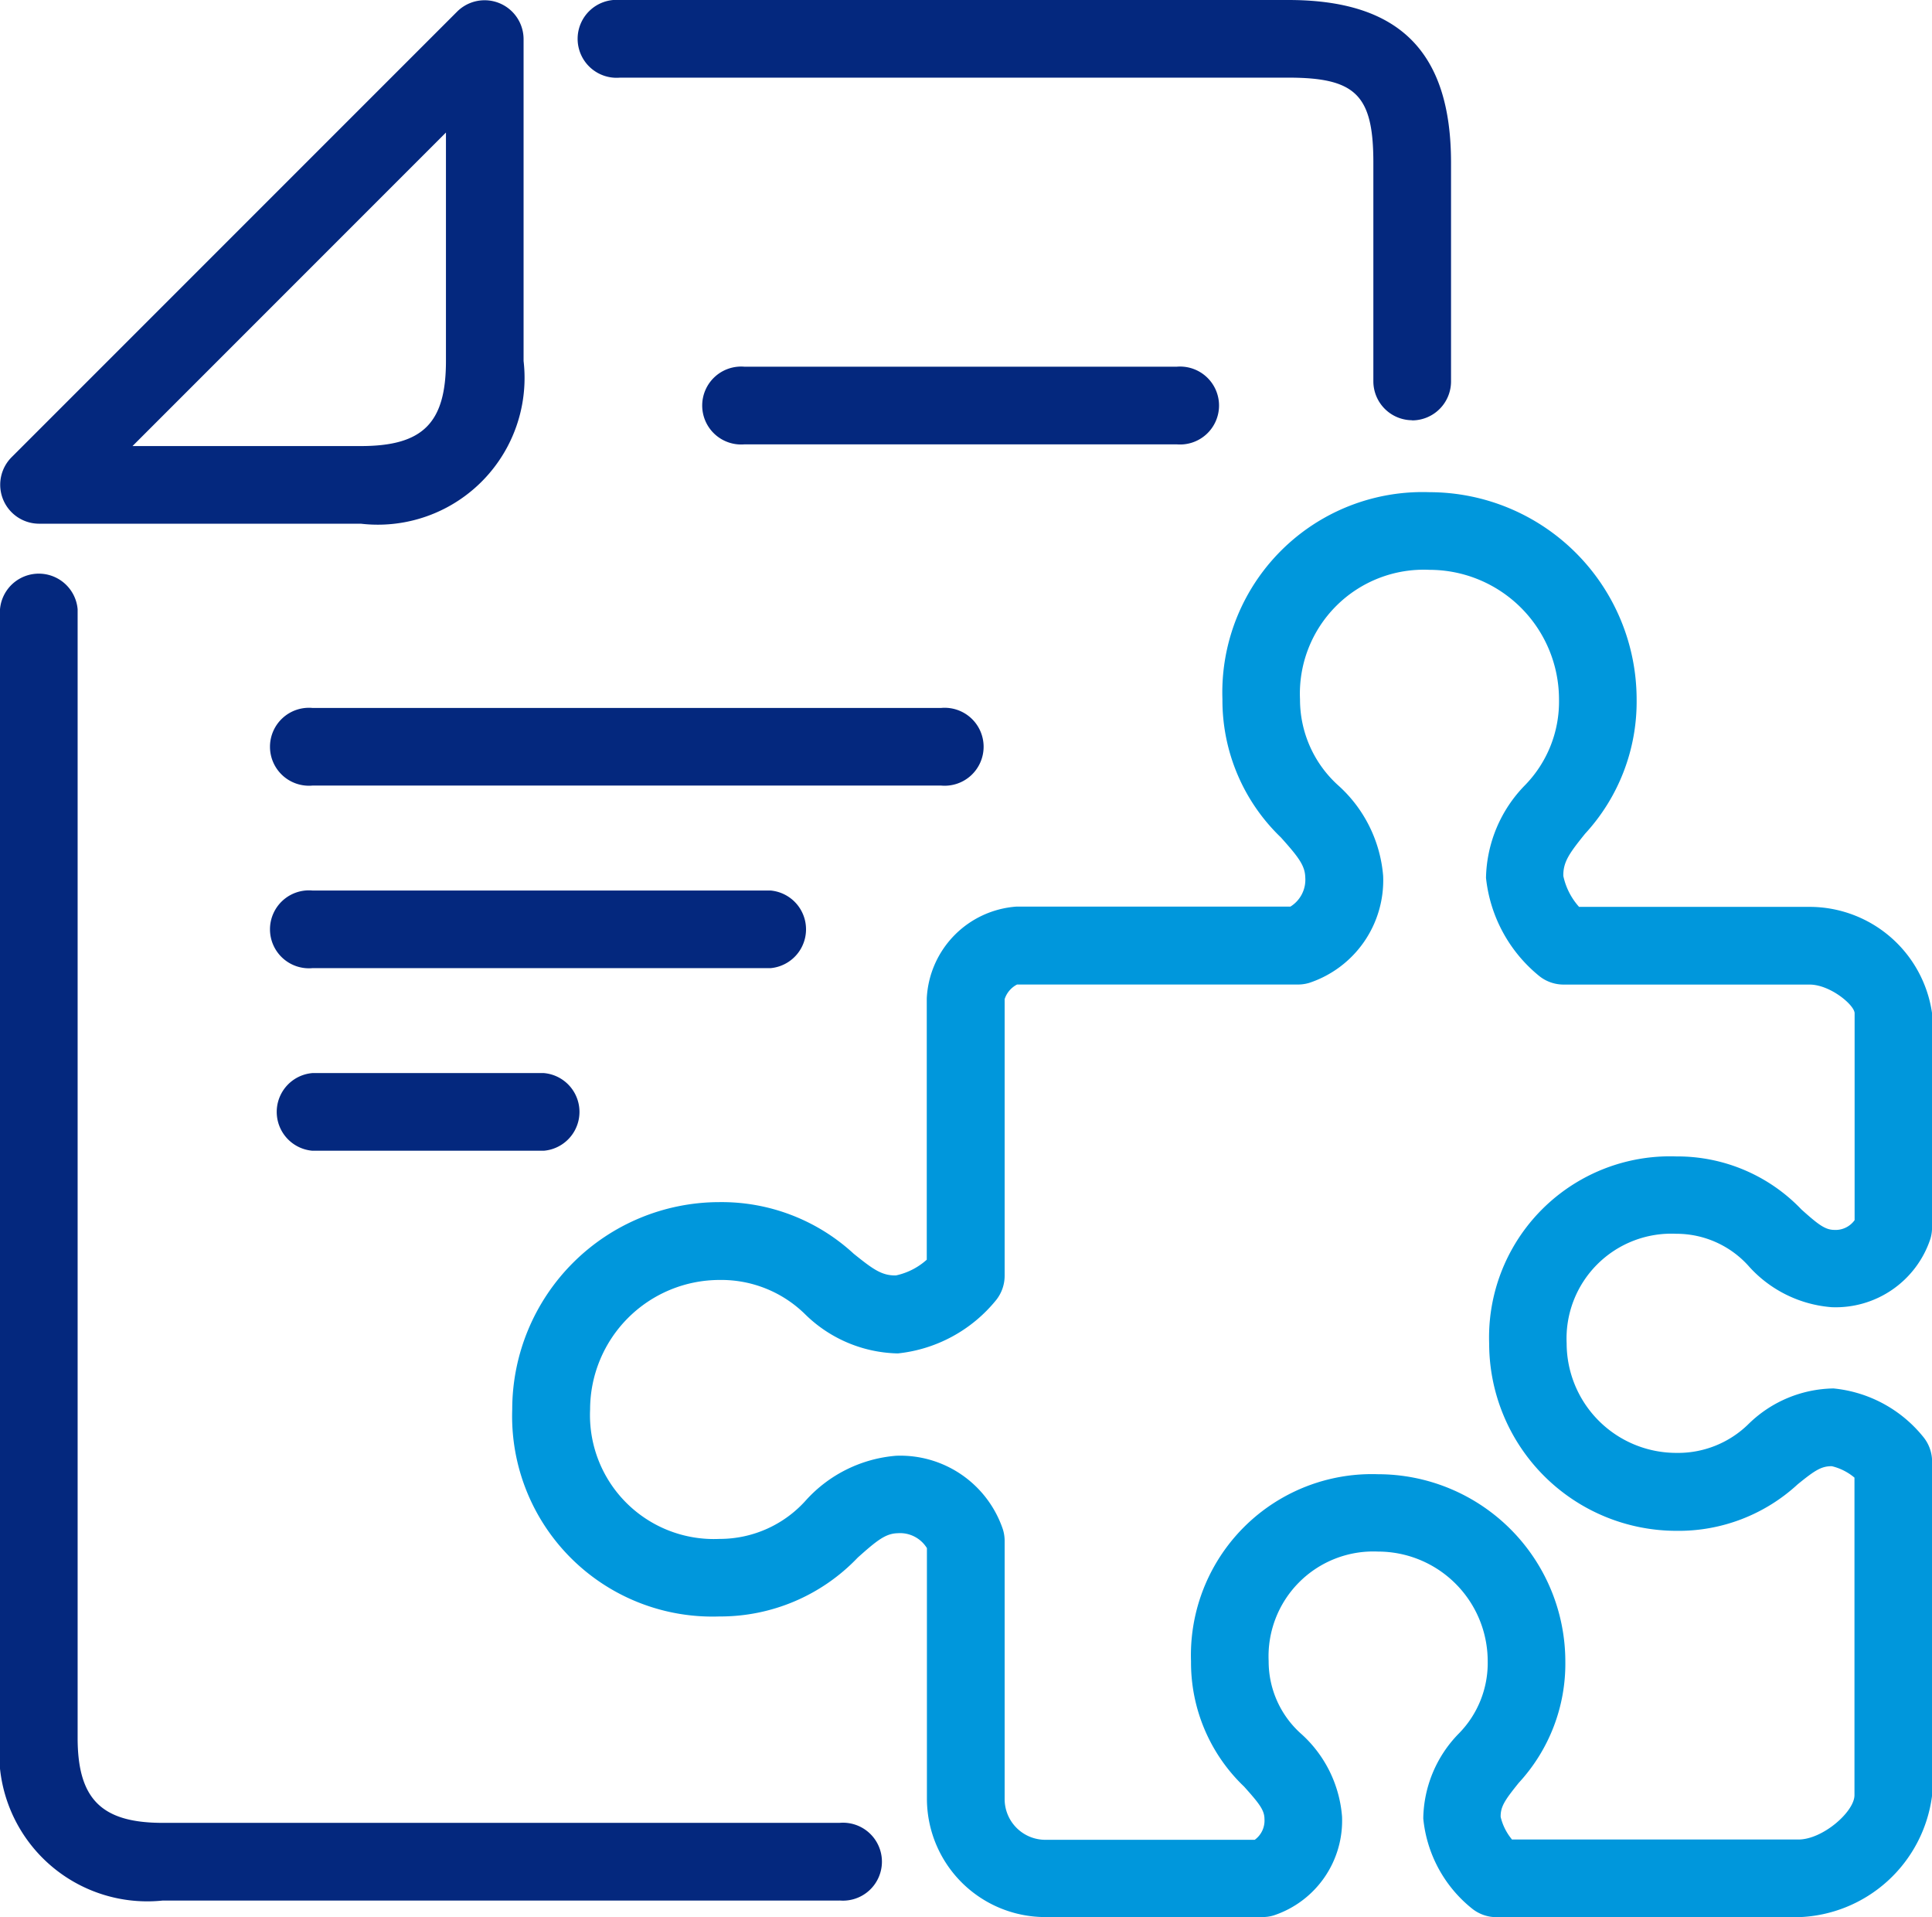 <svg id="그룹_18142" data-name="그룹 18142" xmlns="http://www.w3.org/2000/svg" xmlns:xlink="http://www.w3.org/1999/xlink" width="39.671" height="39.357" viewBox="0 0 39.671 39.357">
  <defs>
    <clipPath id="clip-path">
      <rect id="사각형_4068" data-name="사각형 4068" width="39.671" height="39.357" fill="none"/>
    </clipPath>
  </defs>
  <g id="그룹_18141" data-name="그룹 18141" clip-path="url(#clip-path)">
    <path id="패스_3579" data-name="패스 3579" d="M17.24,39.016H3.34A3.041,3.041,0,0,1,0,35.675V12.507a.8.8,0,0,1,1.594,0V35.675c0,1.257.49,1.746,1.746,1.746h13.9a.8.8,0,1,1,0,1.594M11.168,23.623H6.413a.8.8,0,0,1,0-1.594h4.755a.8.8,0,0,1,0,1.594m4.651-3.748H6.413a.8.8,0,1,1,0-1.594H15.82a.8.8,0,0,1,0,1.594m3.508-3.748H6.413a.8.8,0,1,1,0-1.594H19.328a.8.8,0,1,1,0,1.594M7.41,10.751H.8A.8.8,0,0,1,.234,9.39L9.391.234A.8.8,0,0,1,10.751.8V7.41A3.013,3.013,0,0,1,7.41,10.751M2.721,9.157H7.41c1.274,0,1.747-.473,1.747-1.746V2.721Zm21.441-.035H15.288a.8.8,0,1,1,0-1.594h8.874a.8.8,0,1,1,0,1.594M29,8.627a.8.8,0,0,1-.8-.8V3.34c0-1.387-.359-1.746-1.747-1.746H12.73A.8.8,0,1,1,12.73,0H26.454c2.279,0,3.341,1.062,3.341,3.34V7.83a.8.8,0,0,1-.8.8" transform="translate(0)" fill="#04287e"/>
    <path id="패스_3580" data-name="패스 3580" d="M118.832,118h-6.2a.8.8,0,0,1-.493-.171,2.7,2.7,0,0,1-1.008-1.855,2.541,2.541,0,0,1,.723-1.737,2.062,2.062,0,0,0,.6-1.493,2.252,2.252,0,0,0-2.249-2.249,2.152,2.152,0,0,0-2.249,2.249,1.991,1.991,0,0,0,.683,1.506,2.549,2.549,0,0,1,.824,1.686,2.049,2.049,0,0,1-1.4,2.027.793.793,0,0,1-.235.035h-4.46a2.432,2.432,0,0,1-2.429-2.429l0-5.145a.648.648,0,0,0-.6-.306c-.245.006-.42.142-.82.5a3.9,3.9,0,0,1-2.843,1.209,4.113,4.113,0,0,1-4.252-4.253,4.257,4.257,0,0,1,4.252-4.253,4,4,0,0,1,2.76,1.06c.381.306.566.445.847.445h.02a1.382,1.382,0,0,0,.633-.323l0-5.365a1.986,1.986,0,0,1,1.834-1.883h5.632a.649.649,0,0,0,.306-.6c-.006-.245-.142-.42-.5-.82A3.9,3.9,0,0,1,107.007,93a4.113,4.113,0,0,1,4.253-4.253A4.257,4.257,0,0,1,115.512,93a4,4,0,0,1-1.06,2.76c-.313.39-.452.574-.445.867a1.382,1.382,0,0,0,.323.633h4.728a2.542,2.542,0,0,1,2.52,2.183v4.4a.8.8,0,0,1-.035.235,2.048,2.048,0,0,1-2.027,1.4,2.55,2.55,0,0,1-1.686-.824,1.99,1.99,0,0,0-1.506-.683,2.152,2.152,0,0,0-2.249,2.249,2.252,2.252,0,0,0,2.249,2.249,2.063,2.063,0,0,0,1.493-.6,2.545,2.545,0,0,1,1.737-.723,2.705,2.705,0,0,1,1.854,1.008.8.8,0,0,1,.171.493V115.5a2.859,2.859,0,0,1-2.745,2.5m-5.867-1.594h5.867c.5,0,1.151-.572,1.151-.91v-6.519a1.129,1.129,0,0,0-.466-.235c-.217,0-.349.087-.7.372a3.605,3.605,0,0,1-2.492.955,3.848,3.848,0,0,1-3.843-3.843,3.717,3.717,0,0,1,3.843-3.843,3.52,3.52,0,0,1,2.57,1.09c.335.3.479.413.663.418a.482.482,0,0,0,.428-.2V99.444c0-.166-.5-.589-.926-.589h-5.05a.8.8,0,0,1-.493-.17,3,3,0,0,1-1.1-2.022,2.793,2.793,0,0,1,.8-1.9A2.455,2.455,0,0,0,113.918,93a2.661,2.661,0,0,0-2.658-2.659A2.544,2.544,0,0,0,108.6,93a2.372,2.372,0,0,0,.8,1.78,2.8,2.8,0,0,1,.907,1.844,2.217,2.217,0,0,1-1.514,2.195.8.8,0,0,1-.235.035h-5.768a.514.514,0,0,0-.255.3l0,5.681a.8.8,0,0,1-.171.492,3,3,0,0,1-2.022,1.1,2.793,2.793,0,0,1-1.9-.8,2.454,2.454,0,0,0-1.761-.708,2.661,2.661,0,0,0-2.658,2.658,2.544,2.544,0,0,0,2.658,2.658,2.372,2.372,0,0,0,1.78-.8,2.8,2.8,0,0,1,1.844-.907,2.222,2.222,0,0,1,2.195,1.514.8.8,0,0,1,.035.234l0,5.3a.836.836,0,0,0,.835.836h4.3a.487.487,0,0,0,.2-.429c0-.184-.118-.328-.418-.663a3.519,3.519,0,0,1-1.09-2.57,3.717,3.717,0,0,1,3.843-3.843,3.848,3.848,0,0,1,3.843,3.843,3.605,3.605,0,0,1-.956,2.492c-.285.354-.376.487-.372.7a1.128,1.128,0,0,0,.235.466" transform="translate(-81.906 -78.643)" fill="#0097dc"/>
  </g>
</svg>
